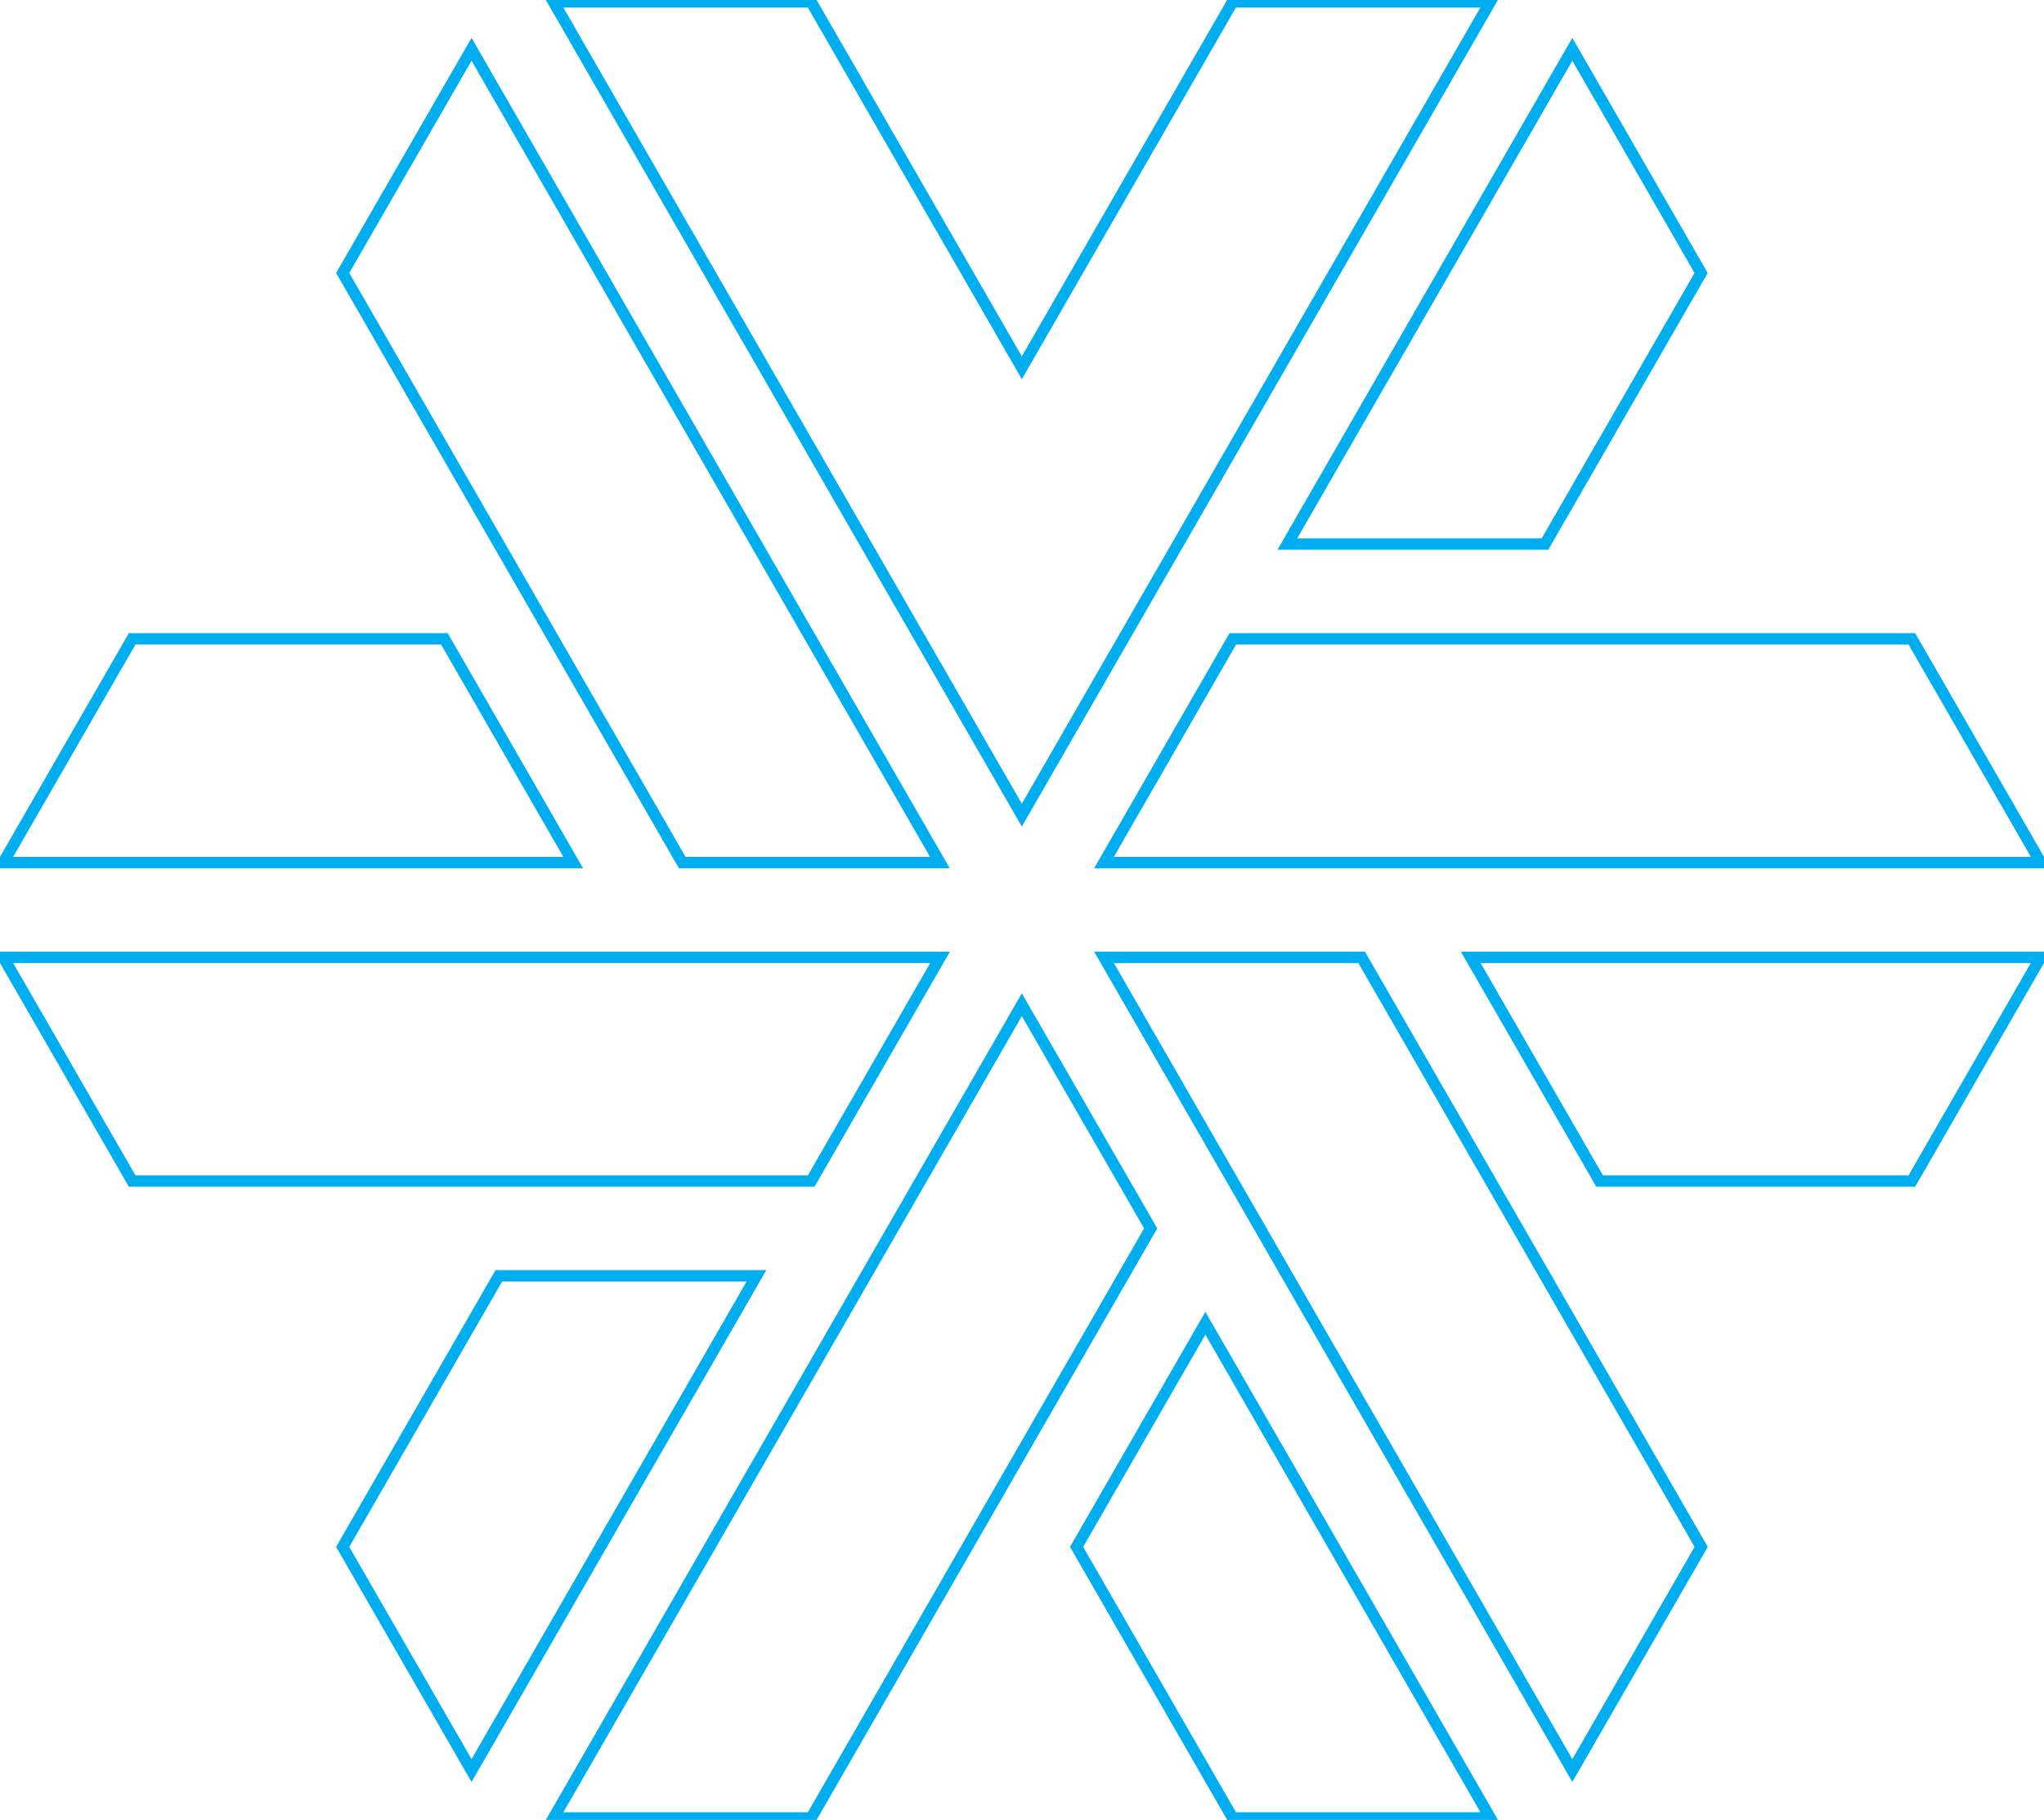 <?xml version="1.0" encoding="UTF-8"?> <svg xmlns="http://www.w3.org/2000/svg" width="538" height="479" viewBox="0 0 538 479" fill="none"> <g clip-path="url(#clip0_329_6)"> <path d="M268.521 96.049L268.954 96.801L269.387 96.049L324.427 0.5H392.239L268.954 214.547L145.688 0.5H213.5L268.521 96.049ZM447.747 71.847L406.652 143.198H338.84L413.85 12.972L447.747 71.847ZM537.135 227.024H290.584L324.482 168.15H503.219L537.135 227.024ZM421.03 310.853L387.115 251.98H537.117L503.219 310.853H421.03ZM34.781 310.851L0.865 251.974H247.434L213.518 310.851H34.781ZM0.865 227.026L34.781 168.15H116.97L150.868 227.026H0.865ZM213.5 478.5H145.688L268.954 264.451L302.869 323.326L213.5 478.5ZM124.113 466.025L90.198 407.15L131.293 335.799H199.105L124.113 466.025ZM124.113 12.977L247.379 227.024H179.567L90.198 71.849L124.113 12.977ZM392.257 478.498H324.445L283.368 407.148L317.265 348.276L392.257 478.498ZM447.765 407.15L413.85 466.023L290.584 251.974H358.396L447.765 407.15Z" stroke="#00ADEE" stroke-width="3"></path> </g> <defs> <clipPath id="clip0_329_6"> <rect width="538" height="479" fill="white"></rect> </clipPath> </defs> </svg> 